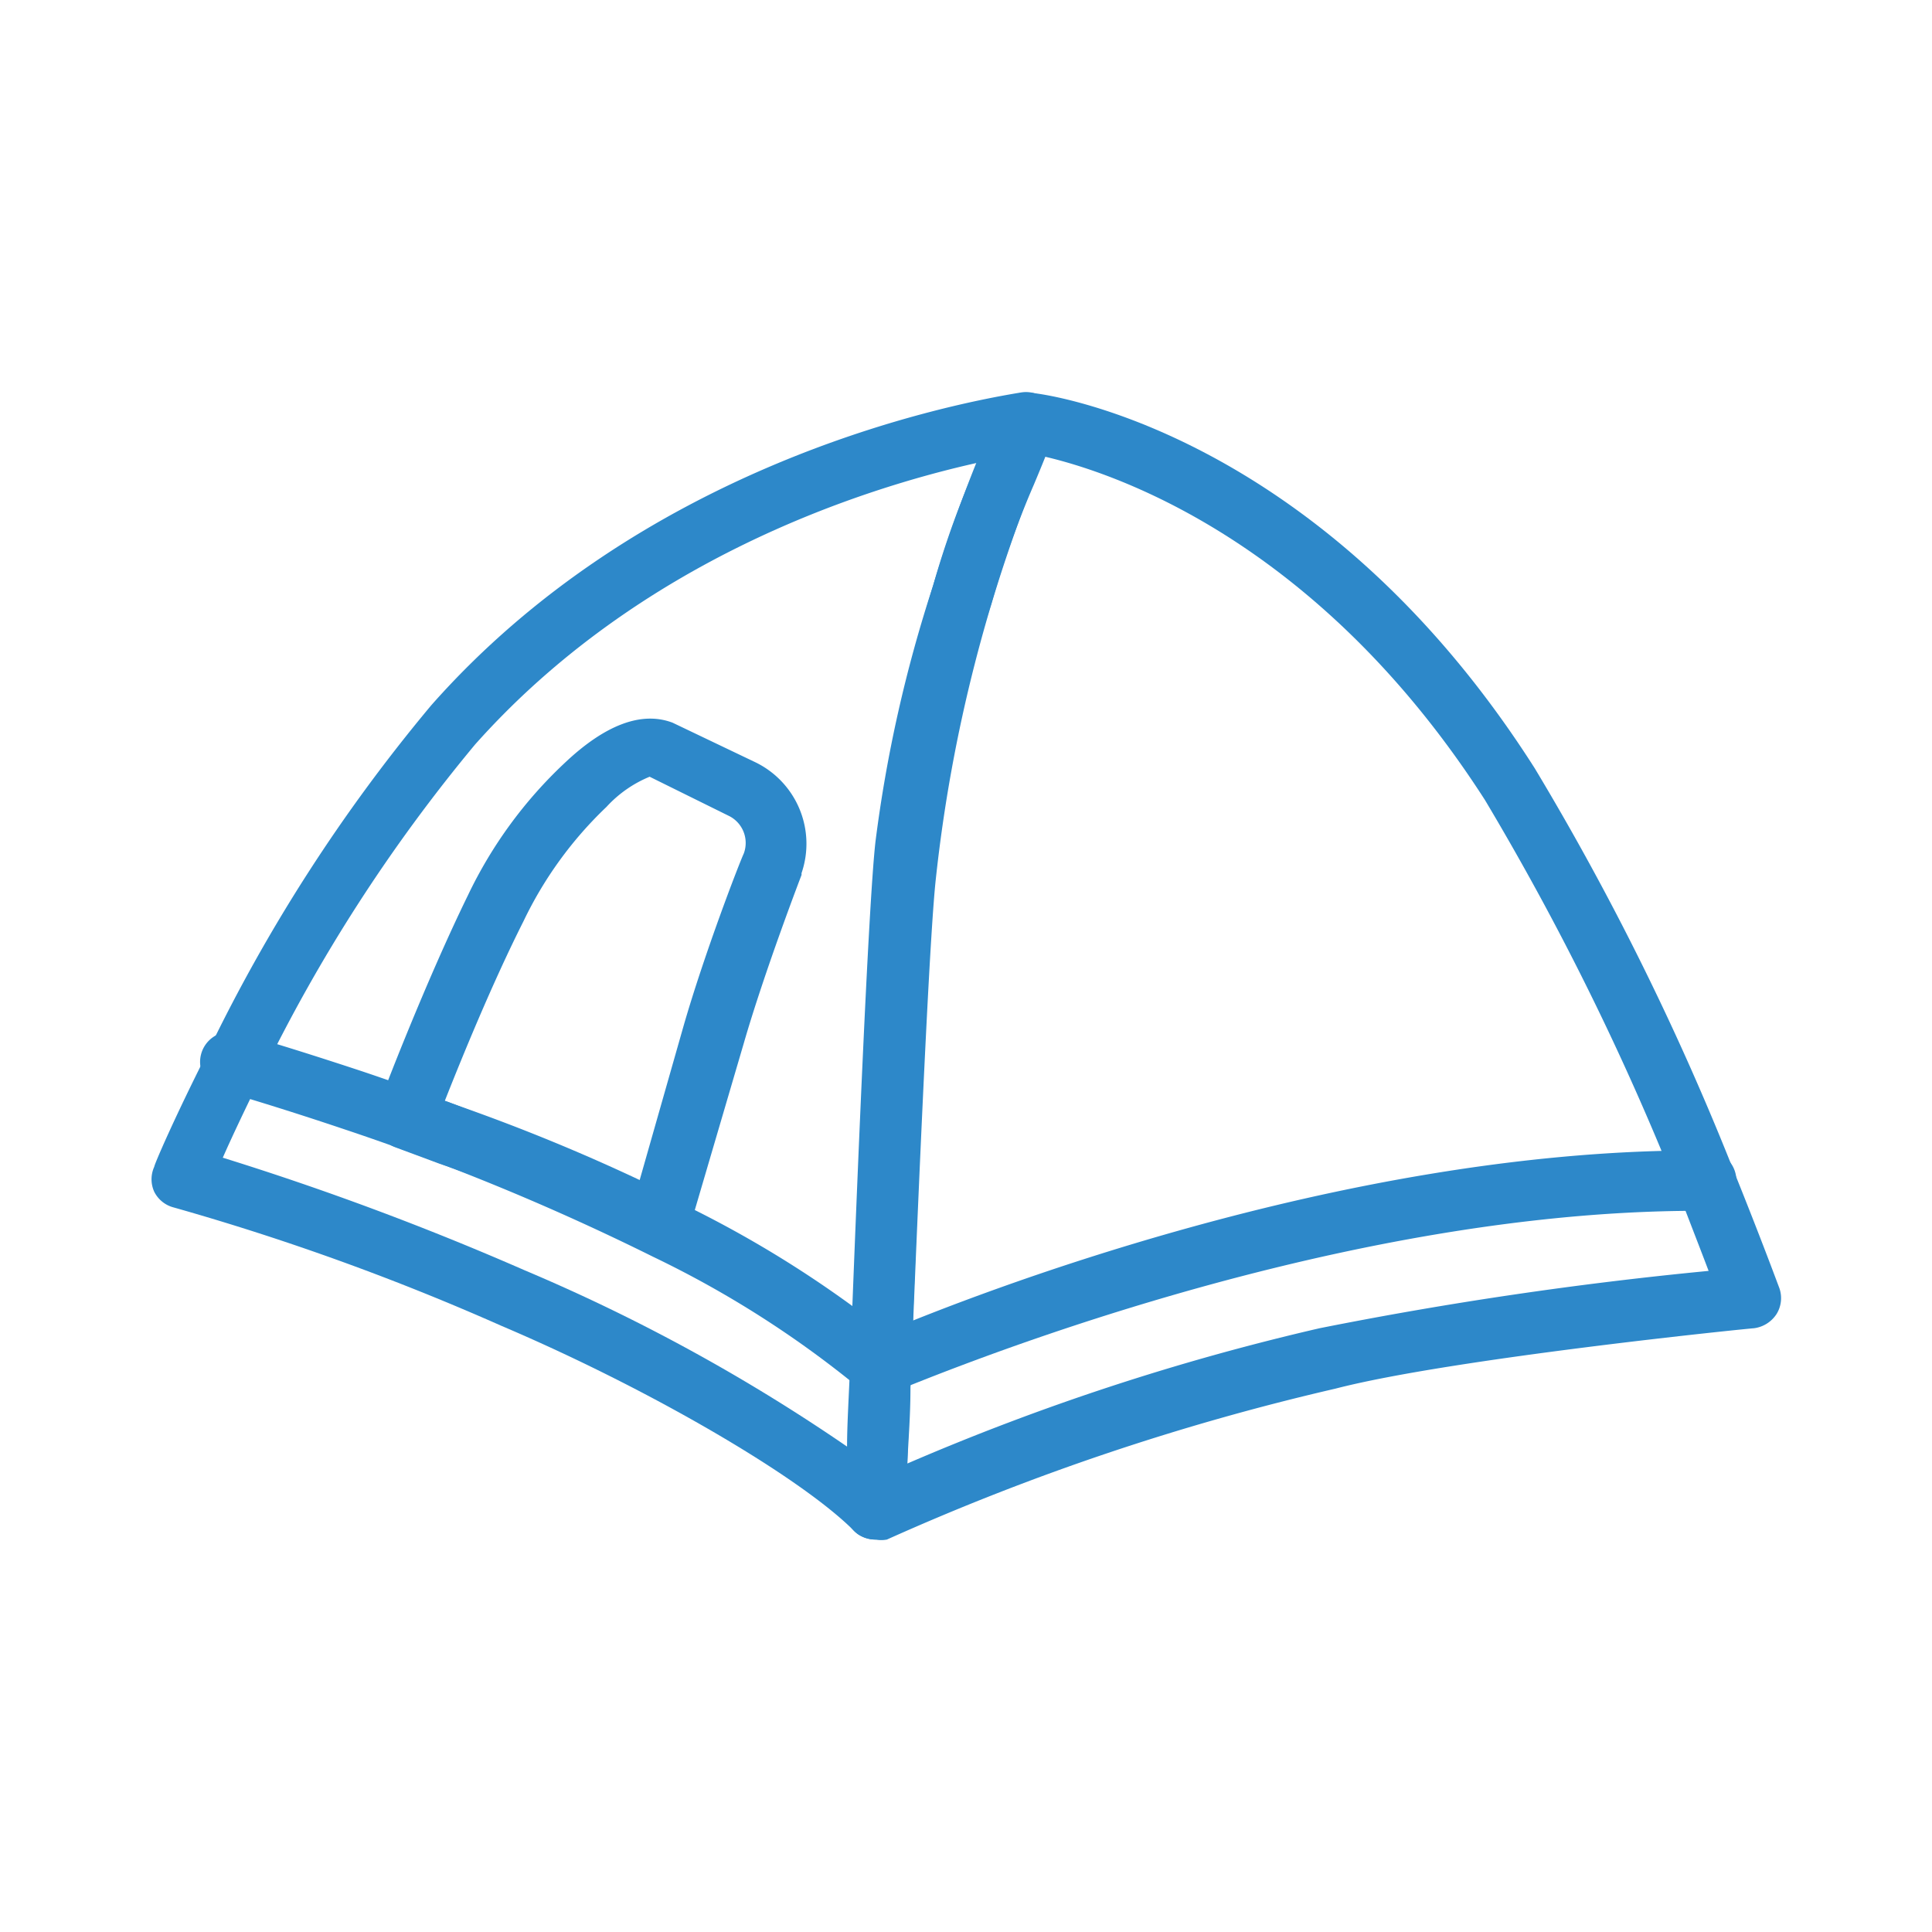 <?xml version="1.0" ?>
<!-- Uploaded to: SVG Repo, www.svgrepo.com, Generator: SVG Repo Mixer Tools -->
<svg width="800px" height="800px" viewBox="0 0 64 64" xmlns="http://www.w3.org/2000/svg">
<defs>
<style>.cls-1{fill:#2d88c9;}</style>
</defs>
<title/>
<g data-name="Layer 21" id="Layer_21">
<path class="cls-1" d="M29,51a1.06,1.06,0,0,1-.57-.17A1,1,0,0,1,28,50s.06-1.67.16-4.07c.4-9.83.68-15.39.86-17A49.15,49.15,0,0,1,33.1,13.55a1,1,0,0,1,1-.54c.39,0,9.57,1.18,16.74,12.44a90.74,90.74,0,0,1,6.59,13.33c.92,2.28,1.5,3.86,1.51,3.88a1,1,0,0,1-.09.87,1.05,1.05,0,0,1-.75.47c-.1,0-10,1-13.86,2a80.41,80.41,0,0,0-14.86,5A1,1,0,0,1,29,51Zm5.59-35.88a50.4,50.4,0,0,0-3.59,14c-.17,1.54-.45,7.21-.84,16.86,0,1-.08,1.83-.1,2.5A79.59,79.59,0,0,1,43.71,44a129.25,129.25,0,0,1,12.89-1.9c-.25-.66-.6-1.56-1-2.6a90.62,90.62,0,0,0-6.41-13C43.6,17.8,36.75,15.62,34.58,15.12Z"/>
<path class="cls-1" d="M29,51a1,1,0,0,1-.71-.29C26.52,48.93,21.5,46,16.61,43.92A81.43,81.43,0,0,0,5.76,40a1,1,0,0,1-.65-.52,1,1,0,0,1,0-.83c0-.07.66-1.61,1.8-3.86a55.31,55.31,0,0,1,7.37-11.42C21.19,15.54,31,13.46,33.83,13a1,1,0,0,1,1.1,1.32c-.18.53-.42,1.11-.68,1.73A31.39,31.39,0,0,0,32.84,20,43.66,43.66,0,0,0,31,28.11c-.23,2.08-.61,11.67-.82,17.2C30.06,48.08,30,50,30,50a1,1,0,0,1-.63.89A1,1,0,0,1,29,51ZM7.38,38.35a96.16,96.16,0,0,1,10,3.73,60.24,60.24,0,0,1,10.68,5.84c0-.74.06-1.66.1-2.69.21-5.55.6-15.2.84-17.34a45.51,45.51,0,0,1,1.91-8.49,30.51,30.51,0,0,1,1.47-4.07c-3.81.85-11.19,3.21-16.64,9.33a54,54,0,0,0-7.09,11C8.11,36.76,7.67,37.69,7.38,38.35Z"/>
<path class="cls-1" d="M29.17,46.27a1,1,0,0,1-.66-.25,33.79,33.79,0,0,0-6.88-4.39,79.8,79.8,0,0,0-10.28-4.24c-2.29-.77-3.84-1.21-3.85-1.22A1,1,0,1,1,8,34.25c.07,0,1.61.45,4,1.24a83.66,83.66,0,0,1,10.54,4.36,36.76,36.76,0,0,1,6.81,4.26c2.8-1.17,15-6,26.87-6h.3a1,1,0,0,1,0,2h-.28c-12.86,0-26.51,6-26.65,6A.93.93,0,0,1,29.17,46.27Z"/>
<path class="cls-1" d="M21.77,41.54a1,1,0,0,1-.48-.13,50.86,50.86,0,0,0-6.73-2.86L13.08,38a1,1,0,0,1-.58-1.27c.2-.57,1.63-4.27,3-7.07a14.63,14.63,0,0,1,3.2-4.38c1.34-1.27,2.55-1.73,3.58-1.34L25,25.24a3,3,0,0,1,1.55,3.69.14.14,0,0,1,0,.06s-1.22,3.17-1.92,5.6l-1.83,6.23a1,1,0,0,1-.58.64A1,1,0,0,1,21.77,41.54Zm-7-5.06.53.19a63.34,63.34,0,0,1,5.89,2.42L22.64,34c.69-2.4,1.83-5.36,2-5.73a1,1,0,0,0-.47-1.23l-2.65-1.31a4,4,0,0,0-1.43,1,12.91,12.91,0,0,0-2.75,3.79C16.3,32.58,15.27,35.11,14.73,36.48Zm10.82-7.85h0Z"/>
</g>
</svg>
